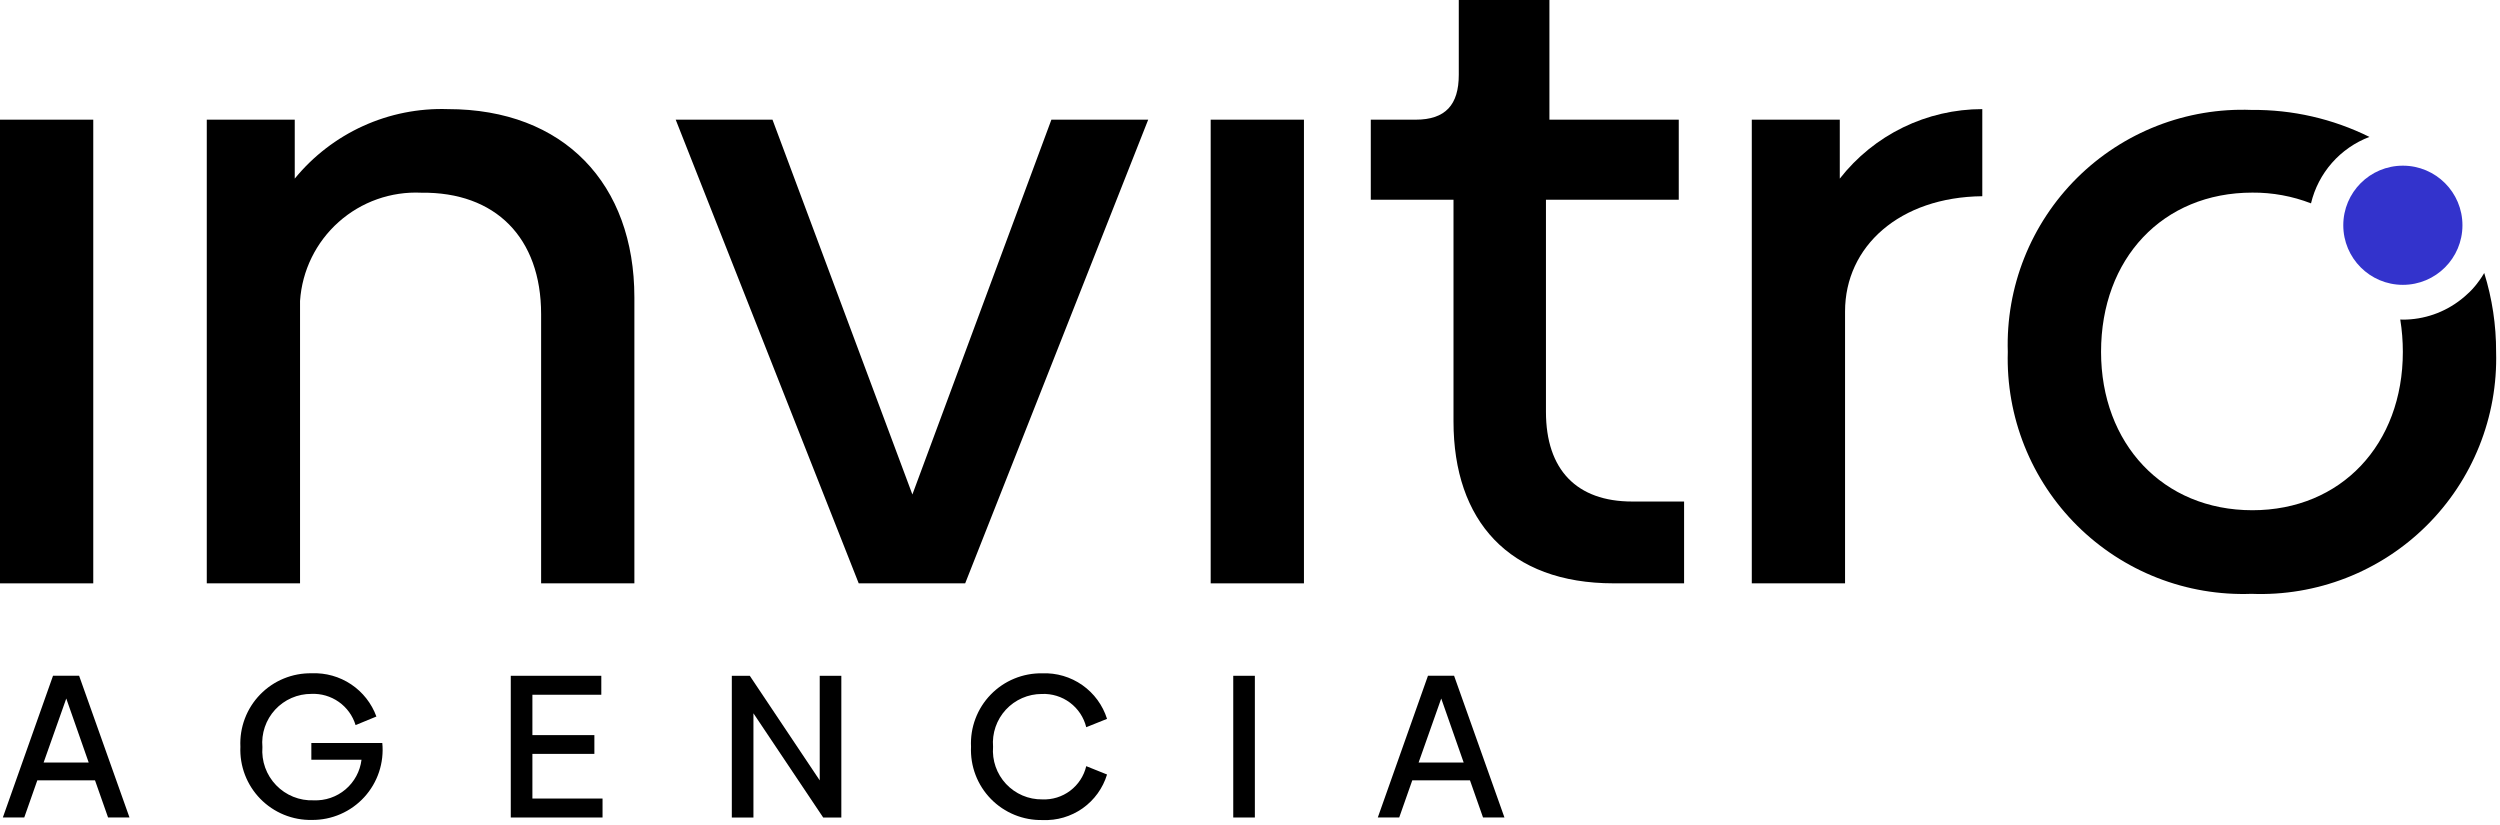 <svg xmlns="http://www.w3.org/2000/svg" width="197" height="65" viewBox="0 0 197 65" fill="none"><path d="M6.10352e-05 9.43H7.349V45.968H6.10352e-05V9.43Z" fill="black"></path><path d="M49.989 23.435V45.968H42.64V24.753C42.64 18.721 39.035 15.116 33.21 15.186C30.816 15.071 28.473 15.9 26.684 17.495C24.895 19.09 23.803 21.323 23.643 23.714V45.968H16.294V9.43H23.226V14.075C24.681 12.296 26.526 10.877 28.618 9.927C30.71 8.977 32.993 8.522 35.289 8.598C44.442 8.598 49.989 14.492 49.989 23.435Z" fill="black"></path><path d="M90.478 9.43L76.056 45.968H67.667L53.245 9.43H60.872L71.896 38.966L82.85 9.43H90.478Z" fill="black"></path><path d="M95.402 9.43H102.751V45.968H95.402V9.43Z" fill="black"></path><path d="M114.536 33.211V15.74H108.018V9.43H111.555C113.912 9.43 114.952 8.252 114.952 5.893V0H122.094V9.428H132.286V15.738H121.821V32.447C121.821 37.024 124.247 39.52 128.616 39.52H132.706V45.967H127.159C118.904 45.968 114.536 41.039 114.536 33.211Z" fill="black"></path><path d="M156.205 8.598V15.462C149.688 15.531 145.39 19.413 145.39 24.544V45.968H138.041V9.43H144.975V14.075C146.308 12.37 148.013 10.99 149.958 10.041C151.904 9.092 154.04 8.599 156.205 8.598Z" fill="black"></path><path d="M195.368 22.109C195.298 22.213 195.224 22.311 195.147 22.404C195.111 22.449 195.075 22.493 195.039 22.537C194.904 22.7 194.76 22.859 194.61 23.005L194.592 23.022C194.464 23.148 194.329 23.268 194.192 23.385C194.11 23.456 194.026 23.524 193.941 23.591L193.929 23.6C192.622 24.629 191.007 25.188 189.344 25.187C189.275 25.187 189.208 25.179 189.14 25.176C189.277 26.019 189.345 26.872 189.344 27.727C189.344 35.007 184.491 40.206 177.488 40.206C170.417 40.206 165.563 34.937 165.563 27.727C165.563 20.378 170.416 15.178 177.488 15.178C179.067 15.167 180.635 15.454 182.107 16.024C182.389 14.842 182.956 13.747 183.759 12.834C184.561 11.922 185.575 11.219 186.711 10.789C183.824 9.359 180.64 8.63 177.418 8.662C174.882 8.565 172.352 8.99 169.987 9.912C167.622 10.834 165.472 12.233 163.671 14.021C161.87 15.81 160.456 17.95 159.517 20.308C158.578 22.666 158.134 25.192 158.214 27.73C158.14 30.265 158.588 32.789 159.529 35.144C160.47 37.5 161.884 39.637 163.684 41.424C165.484 43.211 167.632 44.61 169.994 45.534C172.357 46.458 174.883 46.887 177.418 46.795C179.958 46.894 182.491 46.469 184.86 45.549C187.229 44.628 189.384 43.231 191.191 41.443C192.998 39.656 194.419 37.517 195.365 35.157C196.312 32.798 196.764 30.27 196.693 27.73C196.7 25.621 196.384 23.524 195.757 21.512C195.637 21.719 195.508 21.918 195.368 22.109Z" fill="black"></path><path d="M189.346 22.446C191.939 22.446 194.041 20.344 194.041 17.751C194.041 15.157 191.939 13.055 189.346 13.055C186.753 13.055 184.651 15.157 184.651 17.751C184.651 20.344 186.753 22.446 189.346 22.446Z" fill="#3333CC"></path><path d="M7.487 61.491H2.94L1.912 64.416H0.225L4.178 53.249H6.234L10.203 64.416H8.515L7.487 61.491ZM6.989 60.087L5.222 55.042L3.437 60.087H6.989Z" fill="black"></path><path d="M24.582 64.611C23.826 64.627 23.075 64.487 22.375 64.201C21.675 63.914 21.041 63.487 20.513 62.947C19.984 62.406 19.572 61.762 19.302 61.056C19.032 60.349 18.91 59.595 18.943 58.84C18.907 58.084 19.027 57.329 19.295 56.622C19.562 55.914 19.973 55.269 20.5 54.727C21.027 54.185 21.66 53.756 22.36 53.469C23.059 53.181 23.811 53.041 24.567 53.055C25.667 53.009 26.754 53.315 27.67 53.927C28.585 54.539 29.282 55.427 29.66 56.462L28.02 57.138C27.795 56.399 27.33 55.756 26.699 55.311C26.067 54.866 25.306 54.643 24.534 54.679C23.998 54.676 23.467 54.786 22.975 55C22.484 55.214 22.042 55.529 21.679 55.923C21.316 56.318 21.04 56.784 20.867 57.292C20.695 57.8 20.63 58.338 20.678 58.872C20.636 59.42 20.711 59.97 20.896 60.487C21.082 61.004 21.375 61.476 21.756 61.871C22.136 62.267 22.596 62.578 23.105 62.784C23.614 62.99 24.162 63.086 24.71 63.065C25.627 63.105 26.525 62.799 27.225 62.206C27.925 61.613 28.376 60.778 28.487 59.867H24.534V58.549H30.125C30.2 59.32 30.113 60.098 29.868 60.833C29.623 61.568 29.227 62.243 28.704 62.815C28.181 63.387 27.544 63.842 26.834 64.151C26.124 64.461 25.357 64.618 24.582 64.611Z" fill="black"></path><path d="M47.48 62.925V64.419H40.249V53.252H47.383V54.746H41.953V57.927H46.837V59.406H41.953V62.925H47.48Z" fill="black"></path><path d="M66.297 53.252V64.419H64.867L59.371 56.208V64.419H57.667V53.252H59.083L64.594 61.494V53.252H66.297Z" fill="black"></path><path d="M76.517 58.843C76.48 58.088 76.599 57.334 76.866 56.628C77.132 55.921 77.541 55.277 78.067 54.735C78.593 54.193 79.224 53.764 79.922 53.476C80.62 53.187 81.37 53.045 82.125 53.058C83.252 53.012 84.364 53.338 85.288 53.987C86.211 54.635 86.896 55.57 87.235 56.646L85.596 57.304C85.405 56.53 84.952 55.846 84.313 55.368C83.674 54.891 82.89 54.65 82.094 54.685C81.561 54.685 81.035 54.794 80.547 55.008C80.059 55.221 79.621 55.533 79.26 55.924C78.899 56.315 78.624 56.777 78.45 57.28C78.277 57.783 78.21 58.317 78.253 58.847C78.211 59.379 78.28 59.914 78.456 60.418C78.632 60.922 78.911 61.383 79.275 61.773C79.639 62.163 80.081 62.473 80.571 62.683C81.062 62.893 81.591 62.998 82.125 62.992C82.918 63.028 83.699 62.786 84.332 62.308C84.966 61.83 85.413 61.145 85.596 60.373L87.235 61.031C86.907 62.108 86.23 63.045 85.311 63.695C84.391 64.344 83.282 64.67 82.157 64.619C81.4 64.636 80.648 64.497 79.947 64.211C79.246 63.925 78.611 63.498 78.082 62.956C77.553 62.415 77.141 61.77 76.872 61.062C76.603 60.355 76.482 59.599 76.517 58.843Z" fill="black"></path><path d="M97.18 53.252H98.883V64.419H97.18V53.252Z" fill="black"></path><path d="M115.834 61.491H111.287L110.259 64.416H108.571L112.524 53.249H114.582L118.55 64.416H116.862L115.834 61.491ZM115.337 60.087L113.569 55.042L111.786 60.087H115.337Z" fill="black"></path></svg>